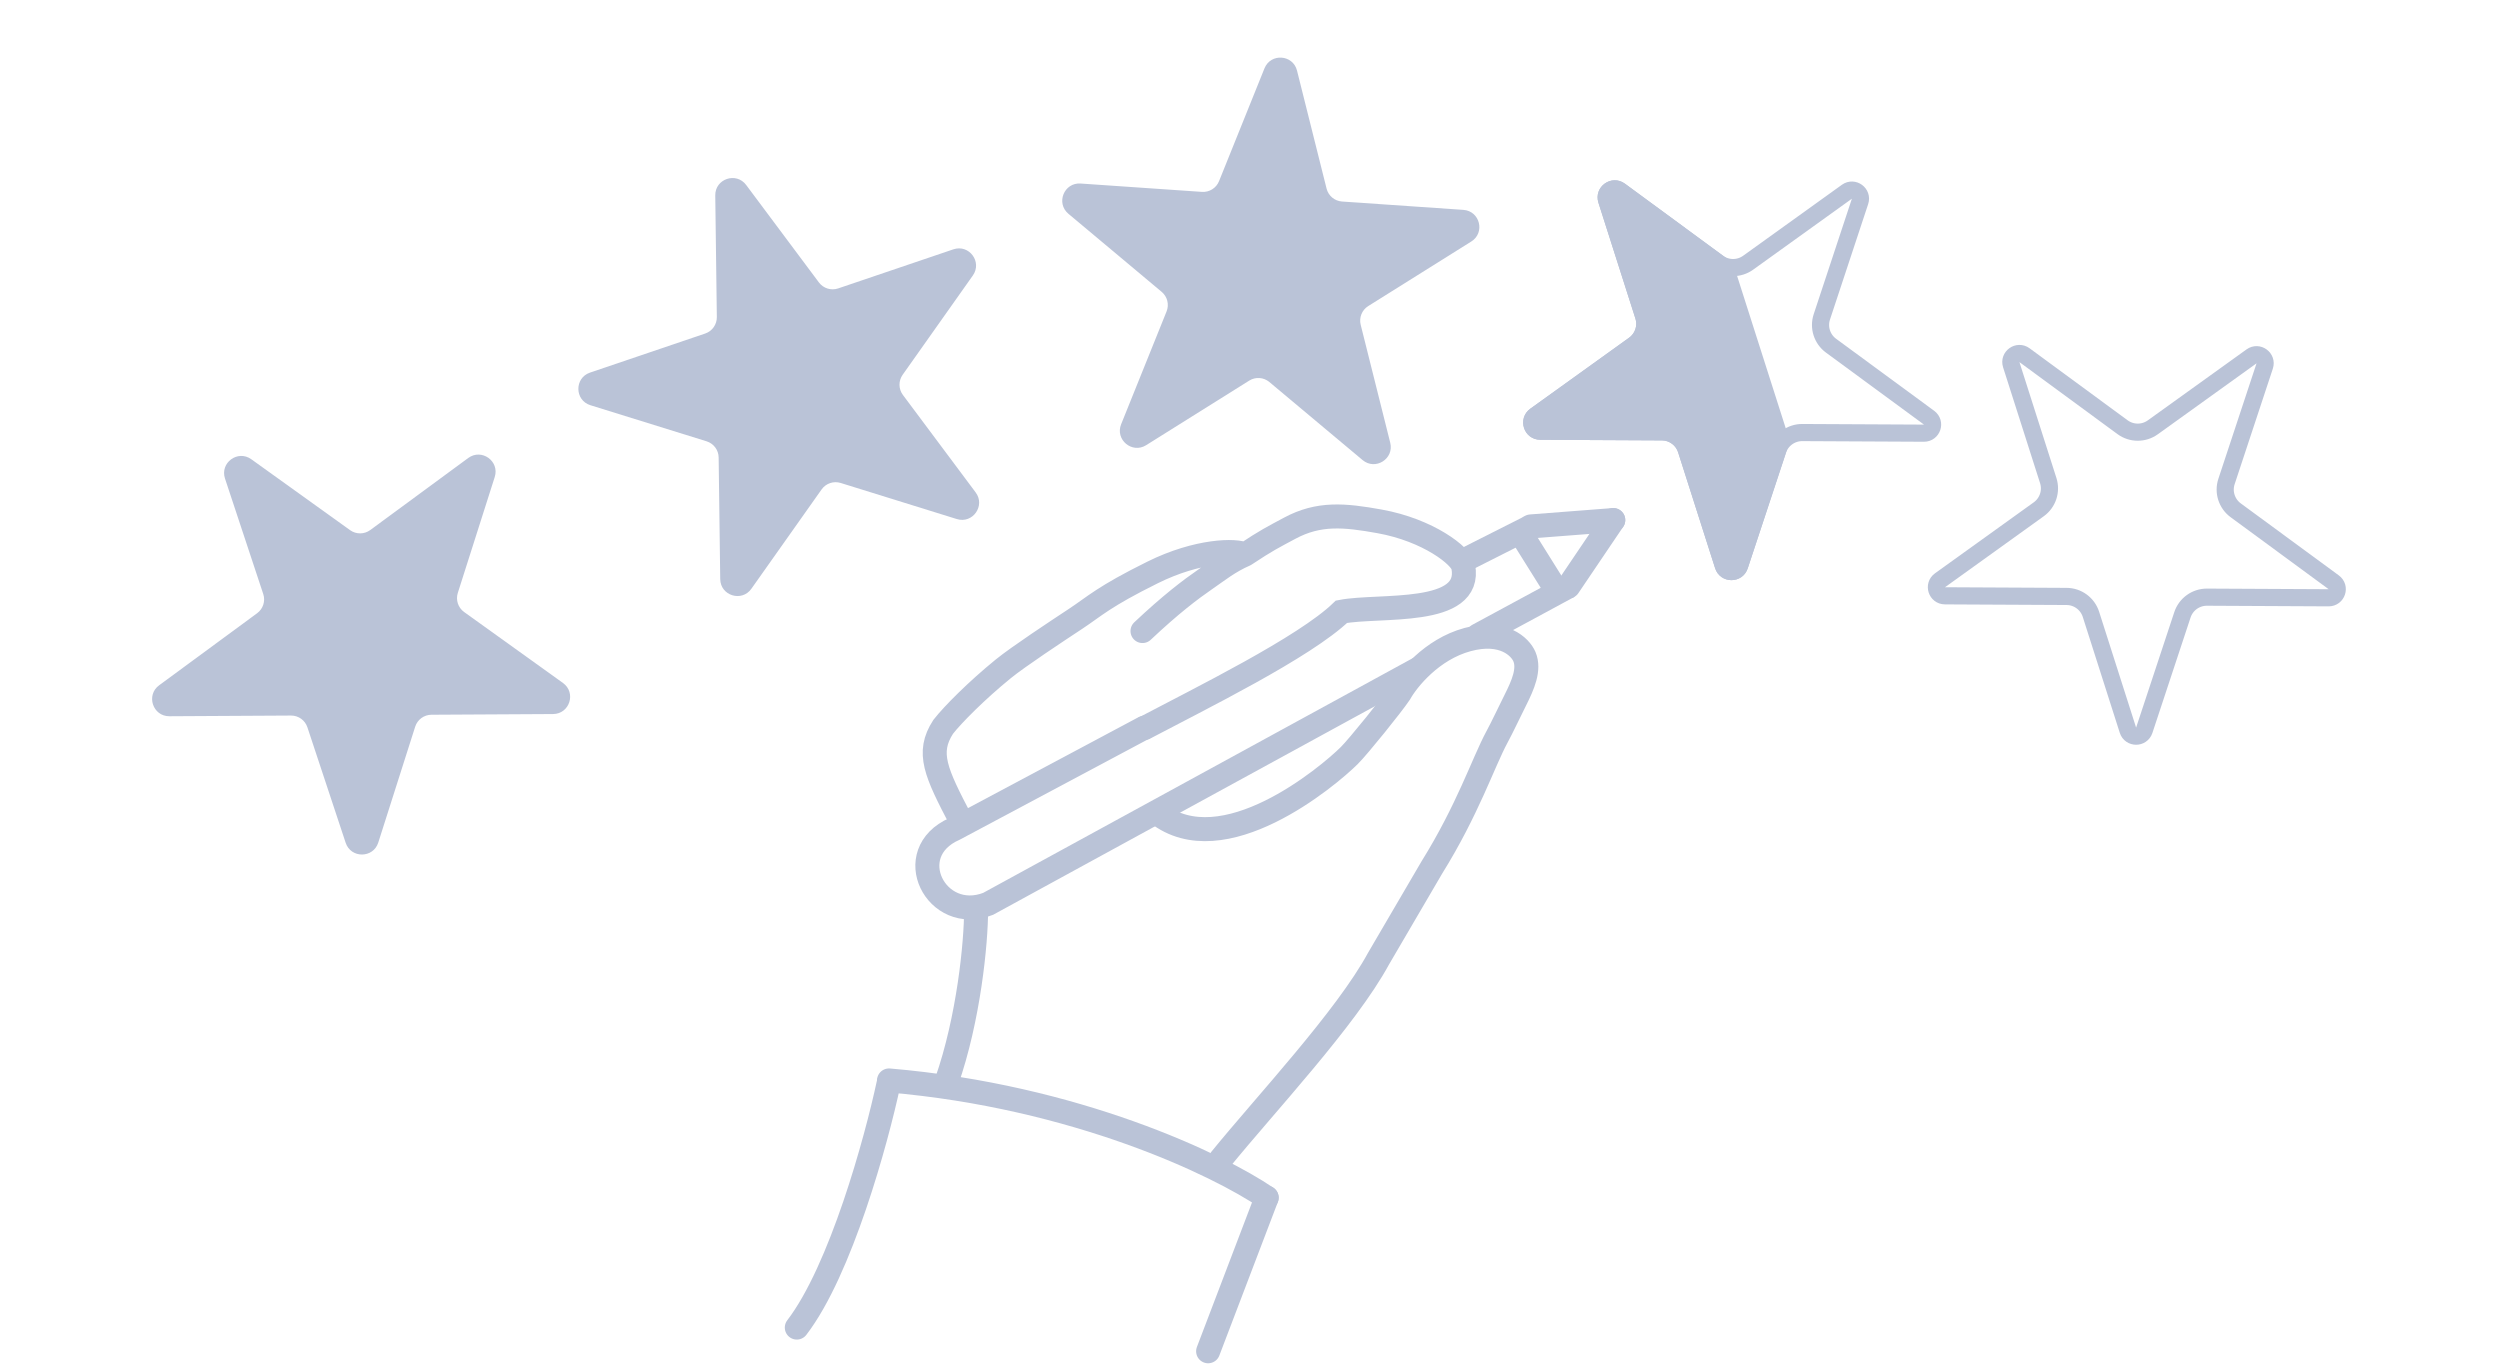 <svg width="729" height="398" viewBox="0 0 729 398" fill="none" xmlns="http://www.w3.org/2000/svg">
<path d="M65.609 139.545C64.086 134.947 69.337 131.087 73.272 133.911L102.086 154.595C103.846 155.858 106.219 155.845 107.964 154.561L136.539 133.549C140.442 130.68 145.736 134.48 144.265 139.095L133.498 172.891C132.841 174.955 133.587 177.207 135.346 178.47L164.161 199.154C168.096 201.979 166.117 208.188 161.274 208.216L125.805 208.419C123.639 208.432 121.727 209.837 121.069 211.901L110.302 245.697C108.832 250.312 102.315 250.349 100.792 245.751L89.638 212.081C88.957 210.025 87.029 208.641 84.863 208.654L49.394 208.857C44.55 208.884 42.501 202.698 46.403 199.829L74.979 178.816C76.724 177.533 77.444 175.272 76.763 173.216L65.609 139.545Z" fill="#BAC3D7"/>
<path d="M208.57 56.99C208.508 52.147 214.679 50.053 217.577 53.935L238.794 82.358C240.09 84.094 242.356 84.798 244.407 84.102L277.997 72.707C282.583 71.15 286.482 76.373 283.686 80.328L263.21 109.29C261.959 111.059 261.99 113.432 263.286 115.168L284.504 143.591C287.401 147.473 283.639 152.794 279.013 151.357L245.141 140.833C243.072 140.191 240.825 140.953 239.575 142.722L219.099 171.685C216.303 175.64 210.079 173.706 210.017 168.863L209.558 133.396C209.53 131.23 208.111 129.329 206.042 128.686L172.169 118.162C167.544 116.725 167.46 110.209 172.047 108.652L205.636 97.257C207.687 96.561 209.057 94.623 209.029 92.457L208.57 56.99Z" fill="#BAC3D7"/>
<path d="M368.721 19.93C370.53 15.437 377.032 15.885 378.209 20.583L386.828 54.99C387.354 57.091 389.173 58.614 391.334 58.763L426.72 61.198C431.552 61.531 433.136 67.853 429.031 70.424L398.972 89.253C397.136 90.403 396.25 92.604 396.776 94.705L405.395 129.112C406.572 133.81 401.049 137.27 397.335 134.16L370.139 111.391C368.478 110 366.111 109.838 364.275 110.987L334.216 129.817C330.111 132.388 325.114 128.204 326.923 123.711L340.174 90.81C340.983 88.801 340.407 86.499 338.746 85.108L311.55 62.339C307.836 59.23 310.27 53.184 315.103 53.517L350.488 55.952C352.65 56.101 354.661 54.841 355.47 52.832L368.721 19.93Z" fill="#BAC3D7"/>
<path d="M660.383 106.728L649.249 140.405C648.229 143.49 649.312 146.881 651.931 148.804L680.518 169.8C682.47 171.233 681.448 174.327 679.026 174.315L643.557 174.132C640.307 174.116 637.417 176.193 636.397 179.278L625.263 212.955C624.503 215.254 621.244 215.237 620.508 212.93L609.721 179.141C608.733 176.045 605.864 173.938 602.615 173.922L567.146 173.739C564.724 173.727 563.733 170.623 565.699 169.209L594.502 148.509C597.14 146.612 598.257 143.233 597.269 140.137L586.482 106.348C585.746 104.041 588.392 102.139 590.344 103.573L618.932 124.569C621.55 126.492 625.11 126.51 627.748 124.614L656.551 103.913C658.517 102.5 661.143 104.429 660.383 106.728Z" stroke="#BAC3D7" stroke-width="5"/>
<path d="M542.383 58.728L531.249 92.405C530.229 95.49 531.312 98.881 533.931 100.804L562.518 121.8C564.47 123.233 563.448 126.327 561.026 126.315L525.557 126.132C522.307 126.116 519.417 128.193 518.397 131.278L507.263 164.955C506.503 167.254 503.244 167.237 502.508 164.93L491.721 131.141C490.733 128.045 487.864 125.938 484.615 125.922L449.146 125.739C446.724 125.727 445.733 122.623 447.699 121.209L476.502 100.509C479.14 98.612 480.257 95.233 479.269 92.137L468.482 58.348C467.746 56.041 470.392 54.139 472.344 55.573L500.932 76.569C503.55 78.492 507.11 78.51 509.748 76.614L538.551 55.913C540.517 54.5 543.143 56.429 542.383 58.728Z" stroke="#BAC3D7" stroke-width="5"/>
<path d="M509.637 165.739L521.401 130.156C521.733 129.153 521.738 128.072 521.417 127.066L505.834 78.251C505.512 77.246 504.881 76.367 504.03 75.742L473.824 53.558C469.92 50.691 464.628 54.494 466.101 59.108L476.888 92.898C477.547 94.961 476.802 97.214 475.043 98.478L446.24 119.179C442.307 122.006 444.289 128.214 449.133 128.239L484.602 128.422C486.768 128.433 488.681 129.837 489.339 131.901L500.126 165.69C501.599 170.305 508.116 170.338 509.637 165.739Z" fill="#BAC3D7"/>
<path d="M352.287 394.031L369.36 349.242" stroke="#BAC3D7" stroke-width="7" stroke-linecap="round"/>
<path d="M369.359 349.244C355.274 339.642 313.722 319.692 259.234 315.058" stroke="#BAC3D7" stroke-width="7" stroke-linecap="round"/>
<path d="M259.125 315.866C255.539 332.653 245.164 370.404 232.347 387.119" stroke="#BAC3D7" stroke-width="7" stroke-linecap="round"/>
<path d="M356 338C369 322 392.5 297 402 279.5L417.5 253C428 236.131 432.494 222.378 436.507 214.921C438.29 211.607 439.4 209.09 441.87 204.164C444.112 199.693 446.084 195.178 444.519 191.474C443.321 188.638 438.323 183.674 427.914 186.508C417.504 189.342 410.406 198.132 408.157 202.174C405.906 205.522 396.129 217.655 393.452 220.318C387.23 226.505 356.579 252.162 337.462 237.131M333.743 212.285C349.611 203.895 380.435 188.771 391.173 178.386C402.201 176.252 429.435 179.82 426.686 165.197C426.114 162.15 416.525 154.593 402.271 152.029C392.014 150.183 384.576 149.463 376.055 154.042C371.224 156.638 369.307 157.56 363.07 161.703M333.153 184.014C341.382 176.25 347.264 171.811 351.325 169.02C355.279 166.302 358.228 163.836 363.07 161.703M363.07 161.703C360.482 160.295 349.298 160.386 336.113 166.916C321.711 174.05 319.25 176.751 313.673 180.43C308.096 184.11 296.942 191.47 292.575 195.02C284.849 201.303 277.808 208.383 275.028 211.955C270.134 219.513 272.862 225.231 280.218 239.304M284.628 265.433C284.628 274.802 282.5 297 276 315.5" stroke="#BAC3D7" stroke-width="7" stroke-linecap="round"/>
<path d="M413.57 195.025L288.125 263.566C272.968 269.495 262.426 248.72 278.328 241.706L333.656 212.208M431.019 185.253L454.218 172.71L443.232 155.143L427.527 163.076" stroke="#BAC3D7" stroke-width="7" stroke-linecap="round"/>
<path d="M457.348 171.007L470.428 151.649" stroke="#BAC3D7" stroke-width="7" stroke-linecap="round"/>
<path d="M446.348 153.507L470.428 151.649" stroke="#BAC3D7" stroke-width="7" stroke-linecap="round"/>
</svg>
